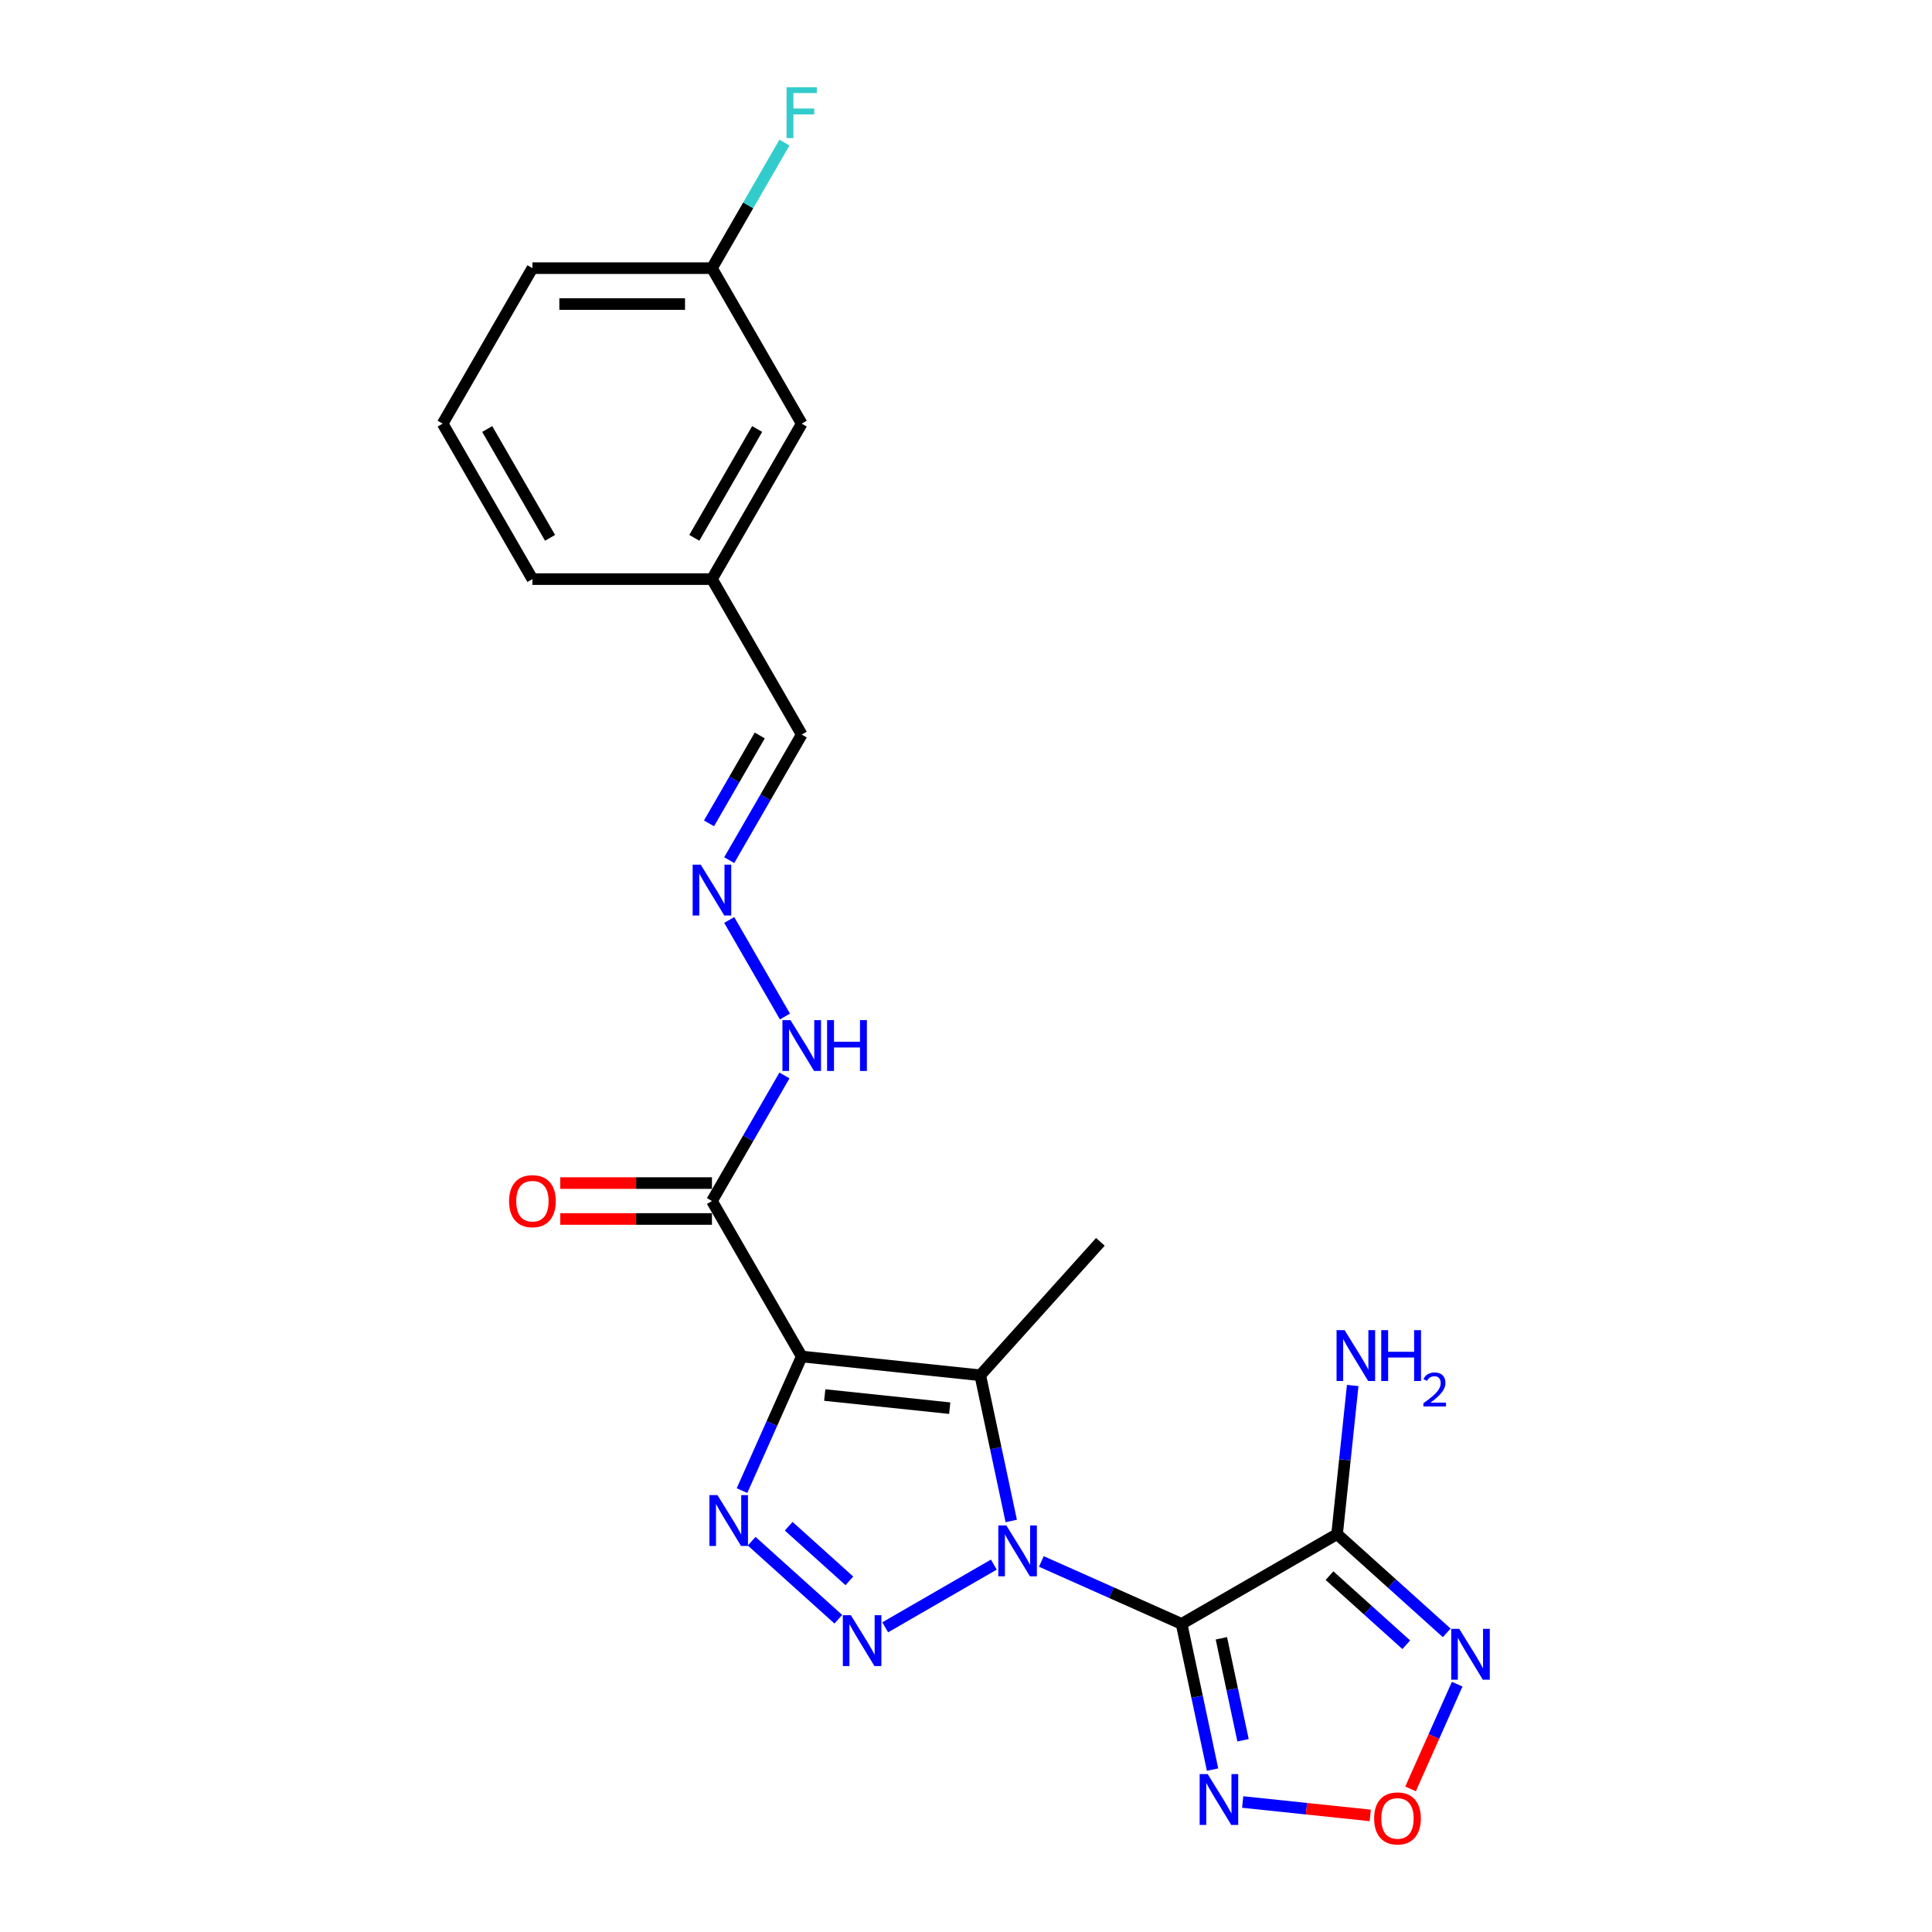 <?xml version='1.0' encoding='iso-8859-1'?>
<svg version='1.1' baseProfile='full'
              xmlns='http://www.w3.org/2000/svg'
                      xmlns:rdkit='http://www.rdkit.org/xml'
                      xmlns:xlink='http://www.w3.org/1999/xlink'
                  xml:space='preserve'
width='1000px' height='1000px' viewBox='0 0 1000 1000'>
<!-- END OF HEADER -->
<rect style='opacity:1.0;fill:#FFFFFF;stroke:none' width='1000' height='1000' x='0' y='0'> </rect>
<path class='bond-0' d='M 539.007,808.211 L 575.301,824.37' style='fill:none;fill-rule:evenodd;stroke:#0000FF;stroke-width:6px;stroke-linecap:butt;stroke-linejoin:miter;stroke-opacity:1' />
<path class='bond-0' d='M 575.301,824.37 L 611.596,840.53' style='fill:none;fill-rule:evenodd;stroke:#000000;stroke-width:6px;stroke-linecap:butt;stroke-linejoin:miter;stroke-opacity:1' />
<path class='bond-2' d='M 514.4,809.837 L 458.176,842.298' style='fill:none;fill-rule:evenodd;stroke:#0000FF;stroke-width:6px;stroke-linecap:butt;stroke-linejoin:miter;stroke-opacity:1' />
<path class='bond-3' d='M 523.413,787.252 L 515.398,749.545' style='fill:none;fill-rule:evenodd;stroke:#0000FF;stroke-width:6px;stroke-linecap:butt;stroke-linejoin:miter;stroke-opacity:1' />
<path class='bond-3' d='M 515.398,749.545 L 507.383,711.838' style='fill:none;fill-rule:evenodd;stroke:#000000;stroke-width:6px;stroke-linecap:butt;stroke-linejoin:miter;stroke-opacity:1' />
<path class='bond-5' d='M 611.596,840.53 L 692.072,794.067' style='fill:none;fill-rule:evenodd;stroke:#000000;stroke-width:6px;stroke-linecap:butt;stroke-linejoin:miter;stroke-opacity:1' />
<path class='bond-6' d='M 611.596,840.53 L 619.61,878.237' style='fill:none;fill-rule:evenodd;stroke:#000000;stroke-width:6px;stroke-linecap:butt;stroke-linejoin:miter;stroke-opacity:1' />
<path class='bond-6' d='M 619.61,878.237 L 627.625,915.943' style='fill:none;fill-rule:evenodd;stroke:#0000FF;stroke-width:6px;stroke-linecap:butt;stroke-linejoin:miter;stroke-opacity:1' />
<path class='bond-6' d='M 632.179,847.978 L 637.789,874.372' style='fill:none;fill-rule:evenodd;stroke:#000000;stroke-width:6px;stroke-linecap:butt;stroke-linejoin:miter;stroke-opacity:1' />
<path class='bond-6' d='M 637.789,874.372 L 643.4,900.767' style='fill:none;fill-rule:evenodd;stroke:#0000FF;stroke-width:6px;stroke-linecap:butt;stroke-linejoin:miter;stroke-opacity:1' />
<path class='bond-1' d='M 414.967,702.125 L 507.383,711.838' style='fill:none;fill-rule:evenodd;stroke:#000000;stroke-width:6px;stroke-linecap:butt;stroke-linejoin:miter;stroke-opacity:1' />
<path class='bond-1' d='M 426.887,722.065 L 491.578,728.865' style='fill:none;fill-rule:evenodd;stroke:#000000;stroke-width:6px;stroke-linecap:butt;stroke-linejoin:miter;stroke-opacity:1' />
<path class='bond-8' d='M 414.967,702.125 L 368.504,621.649' style='fill:none;fill-rule:evenodd;stroke:#000000;stroke-width:6px;stroke-linecap:butt;stroke-linejoin:miter;stroke-opacity:1' />
<path class='bond-23' d='M 414.967,702.125 L 399.515,736.83' style='fill:none;fill-rule:evenodd;stroke:#000000;stroke-width:6px;stroke-linecap:butt;stroke-linejoin:miter;stroke-opacity:1' />
<path class='bond-23' d='M 399.515,736.83 L 384.063,771.535' style='fill:none;fill-rule:evenodd;stroke:#0000FF;stroke-width:6px;stroke-linecap:butt;stroke-linejoin:miter;stroke-opacity:1' />
<path class='bond-4' d='M 433.924,838.118 L 389.06,797.722' style='fill:none;fill-rule:evenodd;stroke:#0000FF;stroke-width:6px;stroke-linecap:butt;stroke-linejoin:miter;stroke-opacity:1' />
<path class='bond-4' d='M 439.631,818.247 L 408.226,789.97' style='fill:none;fill-rule:evenodd;stroke:#0000FF;stroke-width:6px;stroke-linecap:butt;stroke-linejoin:miter;stroke-opacity:1' />
<path class='bond-15' d='M 507.383,711.838 L 569.563,642.781' style='fill:none;fill-rule:evenodd;stroke:#000000;stroke-width:6px;stroke-linecap:butt;stroke-linejoin:miter;stroke-opacity:1' />
<path class='bond-7' d='M 692.072,794.067 L 720.449,819.618' style='fill:none;fill-rule:evenodd;stroke:#000000;stroke-width:6px;stroke-linecap:butt;stroke-linejoin:miter;stroke-opacity:1' />
<path class='bond-7' d='M 720.449,819.618 L 748.826,845.168' style='fill:none;fill-rule:evenodd;stroke:#0000FF;stroke-width:6px;stroke-linecap:butt;stroke-linejoin:miter;stroke-opacity:1' />
<path class='bond-7' d='M 688.149,815.544 L 708.013,833.429' style='fill:none;fill-rule:evenodd;stroke:#000000;stroke-width:6px;stroke-linecap:butt;stroke-linejoin:miter;stroke-opacity:1' />
<path class='bond-7' d='M 708.013,833.429 L 727.877,851.315' style='fill:none;fill-rule:evenodd;stroke:#0000FF;stroke-width:6px;stroke-linecap:butt;stroke-linejoin:miter;stroke-opacity:1' />
<path class='bond-13' d='M 692.072,794.067 L 696.115,755.599' style='fill:none;fill-rule:evenodd;stroke:#000000;stroke-width:6px;stroke-linecap:butt;stroke-linejoin:miter;stroke-opacity:1' />
<path class='bond-13' d='M 696.115,755.599 L 700.158,717.132' style='fill:none;fill-rule:evenodd;stroke:#0000FF;stroke-width:6px;stroke-linecap:butt;stroke-linejoin:miter;stroke-opacity:1' />
<path class='bond-9' d='M 643.219,932.718 L 676.229,936.187' style='fill:none;fill-rule:evenodd;stroke:#0000FF;stroke-width:6px;stroke-linecap:butt;stroke-linejoin:miter;stroke-opacity:1' />
<path class='bond-9' d='M 676.229,936.187 L 709.238,939.657' style='fill:none;fill-rule:evenodd;stroke:#FF0000;stroke-width:6px;stroke-linecap:butt;stroke-linejoin:miter;stroke-opacity:1' />
<path class='bond-24' d='M 754.236,871.728 L 742.17,898.83' style='fill:none;fill-rule:evenodd;stroke:#0000FF;stroke-width:6px;stroke-linecap:butt;stroke-linejoin:miter;stroke-opacity:1' />
<path class='bond-24' d='M 742.17,898.83 L 730.103,925.932' style='fill:none;fill-rule:evenodd;stroke:#FF0000;stroke-width:6px;stroke-linecap:butt;stroke-linejoin:miter;stroke-opacity:1' />
<path class='bond-11' d='M 368.504,621.649 L 387.266,589.152' style='fill:none;fill-rule:evenodd;stroke:#000000;stroke-width:6px;stroke-linecap:butt;stroke-linejoin:miter;stroke-opacity:1' />
<path class='bond-11' d='M 387.266,589.152 L 406.029,556.654' style='fill:none;fill-rule:evenodd;stroke:#0000FF;stroke-width:6px;stroke-linecap:butt;stroke-linejoin:miter;stroke-opacity:1' />
<path class='bond-12' d='M 368.504,612.356 L 329.243,612.356' style='fill:none;fill-rule:evenodd;stroke:#000000;stroke-width:6px;stroke-linecap:butt;stroke-linejoin:miter;stroke-opacity:1' />
<path class='bond-12' d='M 329.243,612.356 L 289.982,612.356' style='fill:none;fill-rule:evenodd;stroke:#FF0000;stroke-width:6px;stroke-linecap:butt;stroke-linejoin:miter;stroke-opacity:1' />
<path class='bond-12' d='M 368.504,630.942 L 329.243,630.942' style='fill:none;fill-rule:evenodd;stroke:#000000;stroke-width:6px;stroke-linecap:butt;stroke-linejoin:miter;stroke-opacity:1' />
<path class='bond-12' d='M 329.243,630.942 L 289.982,630.942' style='fill:none;fill-rule:evenodd;stroke:#FF0000;stroke-width:6px;stroke-linecap:butt;stroke-linejoin:miter;stroke-opacity:1' />
<path class='bond-10' d='M 377.442,476.178 L 406.287,526.138' style='fill:none;fill-rule:evenodd;stroke:#0000FF;stroke-width:6px;stroke-linecap:butt;stroke-linejoin:miter;stroke-opacity:1' />
<path class='bond-14' d='M 377.442,445.216 L 396.204,412.718' style='fill:none;fill-rule:evenodd;stroke:#0000FF;stroke-width:6px;stroke-linecap:butt;stroke-linejoin:miter;stroke-opacity:1' />
<path class='bond-14' d='M 396.204,412.718 L 414.967,380.221' style='fill:none;fill-rule:evenodd;stroke:#000000;stroke-width:6px;stroke-linecap:butt;stroke-linejoin:miter;stroke-opacity:1' />
<path class='bond-14' d='M 366.976,426.174 L 380.109,403.426' style='fill:none;fill-rule:evenodd;stroke:#0000FF;stroke-width:6px;stroke-linecap:butt;stroke-linejoin:miter;stroke-opacity:1' />
<path class='bond-14' d='M 380.109,403.426 L 393.243,380.678' style='fill:none;fill-rule:evenodd;stroke:#000000;stroke-width:6px;stroke-linecap:butt;stroke-linejoin:miter;stroke-opacity:1' />
<path class='bond-17' d='M 414.967,380.221 L 368.504,299.745' style='fill:none;fill-rule:evenodd;stroke:#000000;stroke-width:6px;stroke-linecap:butt;stroke-linejoin:miter;stroke-opacity:1' />
<path class='bond-16' d='M 414.967,219.269 L 368.504,299.745' style='fill:none;fill-rule:evenodd;stroke:#000000;stroke-width:6px;stroke-linecap:butt;stroke-linejoin:miter;stroke-opacity:1' />
<path class='bond-16' d='M 391.902,222.048 L 359.378,278.381' style='fill:none;fill-rule:evenodd;stroke:#000000;stroke-width:6px;stroke-linecap:butt;stroke-linejoin:miter;stroke-opacity:1' />
<path class='bond-18' d='M 414.967,219.269 L 368.504,138.793' style='fill:none;fill-rule:evenodd;stroke:#000000;stroke-width:6px;stroke-linecap:butt;stroke-linejoin:miter;stroke-opacity:1' />
<path class='bond-22' d='M 368.504,299.745 L 275.578,299.745' style='fill:none;fill-rule:evenodd;stroke:#000000;stroke-width:6px;stroke-linecap:butt;stroke-linejoin:miter;stroke-opacity:1' />
<path class='bond-19' d='M 368.504,138.793 L 387.266,106.296' style='fill:none;fill-rule:evenodd;stroke:#000000;stroke-width:6px;stroke-linecap:butt;stroke-linejoin:miter;stroke-opacity:1' />
<path class='bond-19' d='M 387.266,106.296 L 406.029,73.798' style='fill:none;fill-rule:evenodd;stroke:#33CCCC;stroke-width:6px;stroke-linecap:butt;stroke-linejoin:miter;stroke-opacity:1' />
<path class='bond-25' d='M 368.504,138.793 L 275.578,138.793' style='fill:none;fill-rule:evenodd;stroke:#000000;stroke-width:6px;stroke-linecap:butt;stroke-linejoin:miter;stroke-opacity:1' />
<path class='bond-25' d='M 354.565,157.378 L 289.517,157.378' style='fill:none;fill-rule:evenodd;stroke:#000000;stroke-width:6px;stroke-linecap:butt;stroke-linejoin:miter;stroke-opacity:1' />
<path class='bond-20' d='M 229.115,219.269 L 275.578,299.745' style='fill:none;fill-rule:evenodd;stroke:#000000;stroke-width:6px;stroke-linecap:butt;stroke-linejoin:miter;stroke-opacity:1' />
<path class='bond-20' d='M 252.18,222.048 L 284.704,278.381' style='fill:none;fill-rule:evenodd;stroke:#000000;stroke-width:6px;stroke-linecap:butt;stroke-linejoin:miter;stroke-opacity:1' />
<path class='bond-21' d='M 229.115,219.269 L 275.578,138.793' style='fill:none;fill-rule:evenodd;stroke:#000000;stroke-width:6px;stroke-linecap:butt;stroke-linejoin:miter;stroke-opacity:1' />
<path  class='atom-0' d='M 520.887 789.575
L 529.51 803.514
Q 530.365 804.889, 531.74 807.38
Q 533.116 809.87, 533.19 810.019
L 533.19 789.575
L 536.684 789.575
L 536.684 815.892
L 533.078 815.892
L 523.823 800.652
Q 522.745 798.868, 521.593 796.823
Q 520.478 794.779, 520.143 794.147
L 520.143 815.892
L 516.724 815.892
L 516.724 789.575
L 520.887 789.575
' fill='#0000FF'/>
<path  class='atom-3' d='M 440.411 836.038
L 449.034 849.977
Q 449.889 851.352, 451.264 853.843
Q 452.64 856.333, 452.714 856.482
L 452.714 836.038
L 456.208 836.038
L 456.208 862.355
L 452.602 862.355
L 443.347 847.115
Q 442.269 845.331, 441.117 843.286
Q 440.002 841.242, 439.667 840.61
L 439.667 862.355
L 436.248 862.355
L 436.248 836.038
L 440.411 836.038
' fill='#0000FF'/>
<path  class='atom-5' d='M 371.353 773.859
L 379.977 787.797
Q 380.832 789.173, 382.207 791.663
Q 383.582 794.154, 383.657 794.302
L 383.657 773.859
L 387.151 773.859
L 387.151 800.175
L 383.545 800.175
L 374.29 784.935
Q 373.212 783.151, 372.06 781.107
Q 370.944 779.062, 370.61 778.431
L 370.61 800.175
L 367.19 800.175
L 367.19 773.859
L 371.353 773.859
' fill='#0000FF'/>
<path  class='atom-7' d='M 625.099 918.267
L 633.722 932.205
Q 634.577 933.581, 635.953 936.071
Q 637.328 938.561, 637.402 938.71
L 637.402 918.267
L 640.896 918.267
L 640.896 944.583
L 637.291 944.583
L 628.035 929.343
Q 626.957 927.559, 625.805 925.515
Q 624.69 923.47, 624.355 922.838
L 624.355 944.583
L 620.936 944.583
L 620.936 918.267
L 625.099 918.267
' fill='#0000FF'/>
<path  class='atom-8' d='M 755.312 843.088
L 763.935 857.027
Q 764.79 858.402, 766.165 860.893
Q 767.541 863.383, 767.615 863.532
L 767.615 843.088
L 771.109 843.088
L 771.109 869.405
L 767.504 869.405
L 758.248 854.165
Q 757.17 852.381, 756.018 850.336
Q 754.903 848.292, 754.568 847.66
L 754.568 869.405
L 751.149 869.405
L 751.149 843.088
L 755.312 843.088
' fill='#0000FF'/>
<path  class='atom-10' d='M 711.252 941.213
Q 711.252 934.894, 714.375 931.362
Q 717.497 927.831, 723.333 927.831
Q 729.168 927.831, 732.291 931.362
Q 735.413 934.894, 735.413 941.213
Q 735.413 947.606, 732.253 951.248
Q 729.094 954.854, 723.333 954.854
Q 717.534 954.854, 714.375 951.248
Q 711.252 947.643, 711.252 941.213
M 723.333 951.88
Q 727.347 951.88, 729.503 949.204
Q 731.696 946.491, 731.696 941.213
Q 731.696 936.046, 729.503 933.444
Q 727.347 930.805, 723.333 930.805
Q 719.318 930.805, 717.125 933.407
Q 714.969 936.009, 714.969 941.213
Q 714.969 946.528, 717.125 949.204
Q 719.318 951.88, 723.333 951.88
' fill='#FF0000'/>
<path  class='atom-11' d='M 362.687 447.539
L 371.31 461.478
Q 372.165 462.853, 373.541 465.343
Q 374.916 467.834, 374.99 467.982
L 374.99 447.539
L 378.484 447.539
L 378.484 473.855
L 374.879 473.855
L 365.623 458.615
Q 364.545 456.831, 363.393 454.787
Q 362.278 452.742, 361.943 452.111
L 361.943 473.855
L 358.524 473.855
L 358.524 447.539
L 362.687 447.539
' fill='#0000FF'/>
<path  class='atom-12' d='M 409.15 528.015
L 417.773 541.954
Q 418.628 543.329, 420.003 545.819
Q 421.379 548.31, 421.453 548.458
L 421.453 528.015
L 424.947 528.015
L 424.947 554.331
L 421.341 554.331
L 412.086 539.091
Q 411.008 537.307, 409.856 535.263
Q 408.741 533.219, 408.406 532.587
L 408.406 554.331
L 404.987 554.331
L 404.987 528.015
L 409.15 528.015
' fill='#0000FF'/>
<path  class='atom-12' d='M 428.106 528.015
L 431.675 528.015
L 431.675 539.203
L 445.13 539.203
L 445.13 528.015
L 448.699 528.015
L 448.699 554.331
L 445.13 554.331
L 445.13 542.177
L 431.675 542.177
L 431.675 554.331
L 428.106 554.331
L 428.106 528.015
' fill='#0000FF'/>
<path  class='atom-13' d='M 263.498 621.723
Q 263.498 615.404, 266.62 611.873
Q 269.742 608.342, 275.578 608.342
Q 281.414 608.342, 284.536 611.873
Q 287.659 615.404, 287.659 621.723
Q 287.659 628.117, 284.499 631.759
Q 281.34 635.365, 275.578 635.365
Q 269.78 635.365, 266.62 631.759
Q 263.498 628.154, 263.498 621.723
M 275.578 632.391
Q 279.593 632.391, 281.748 629.715
Q 283.942 627.002, 283.942 621.723
Q 283.942 616.557, 281.748 613.955
Q 279.593 611.316, 275.578 611.316
Q 271.564 611.316, 269.371 613.918
Q 267.215 616.519, 267.215 621.723
Q 267.215 627.039, 269.371 629.715
Q 271.564 632.391, 275.578 632.391
' fill='#FF0000'/>
<path  class='atom-14' d='M 695.968 688.492
L 704.591 702.431
Q 705.446 703.806, 706.822 706.297
Q 708.197 708.787, 708.271 708.936
L 708.271 688.492
L 711.765 688.492
L 711.765 714.809
L 708.16 714.809
L 698.904 699.569
Q 697.826 697.785, 696.674 695.74
Q 695.559 693.696, 695.224 693.064
L 695.224 714.809
L 691.805 714.809
L 691.805 688.492
L 695.968 688.492
' fill='#0000FF'/>
<path  class='atom-14' d='M 714.925 688.492
L 718.493 688.492
L 718.493 699.68
L 731.949 699.68
L 731.949 688.492
L 735.517 688.492
L 735.517 714.809
L 731.949 714.809
L 731.949 702.654
L 718.493 702.654
L 718.493 714.809
L 714.925 714.809
L 714.925 688.492
' fill='#0000FF'/>
<path  class='atom-14' d='M 736.793 713.885
Q 737.431 712.242, 738.952 711.334
Q 740.473 710.402, 742.582 710.402
Q 745.207 710.402, 746.679 711.824
Q 748.151 713.247, 748.151 715.774
Q 748.151 718.35, 746.238 720.754
Q 744.349 723.158, 740.424 726.004
L 748.446 726.004
L 748.446 727.967
L 736.744 727.967
L 736.744 726.323
Q 739.982 724.017, 741.895 722.3
Q 743.834 720.583, 744.766 719.037
Q 745.698 717.491, 745.698 715.897
Q 745.698 714.229, 744.864 713.296
Q 744.03 712.364, 742.582 712.364
Q 741.184 712.364, 740.252 712.928
Q 739.32 713.493, 738.657 714.744
L 736.793 713.885
' fill='#0000FF'/>
<path  class='atom-20' d='M 407.142 45.158
L 422.791 45.158
L 422.791 48.169
L 410.674 48.169
L 410.674 56.161
L 421.453 56.161
L 421.453 59.209
L 410.674 59.209
L 410.674 71.475
L 407.142 71.475
L 407.142 45.158
' fill='#33CCCC'/>
</svg>
